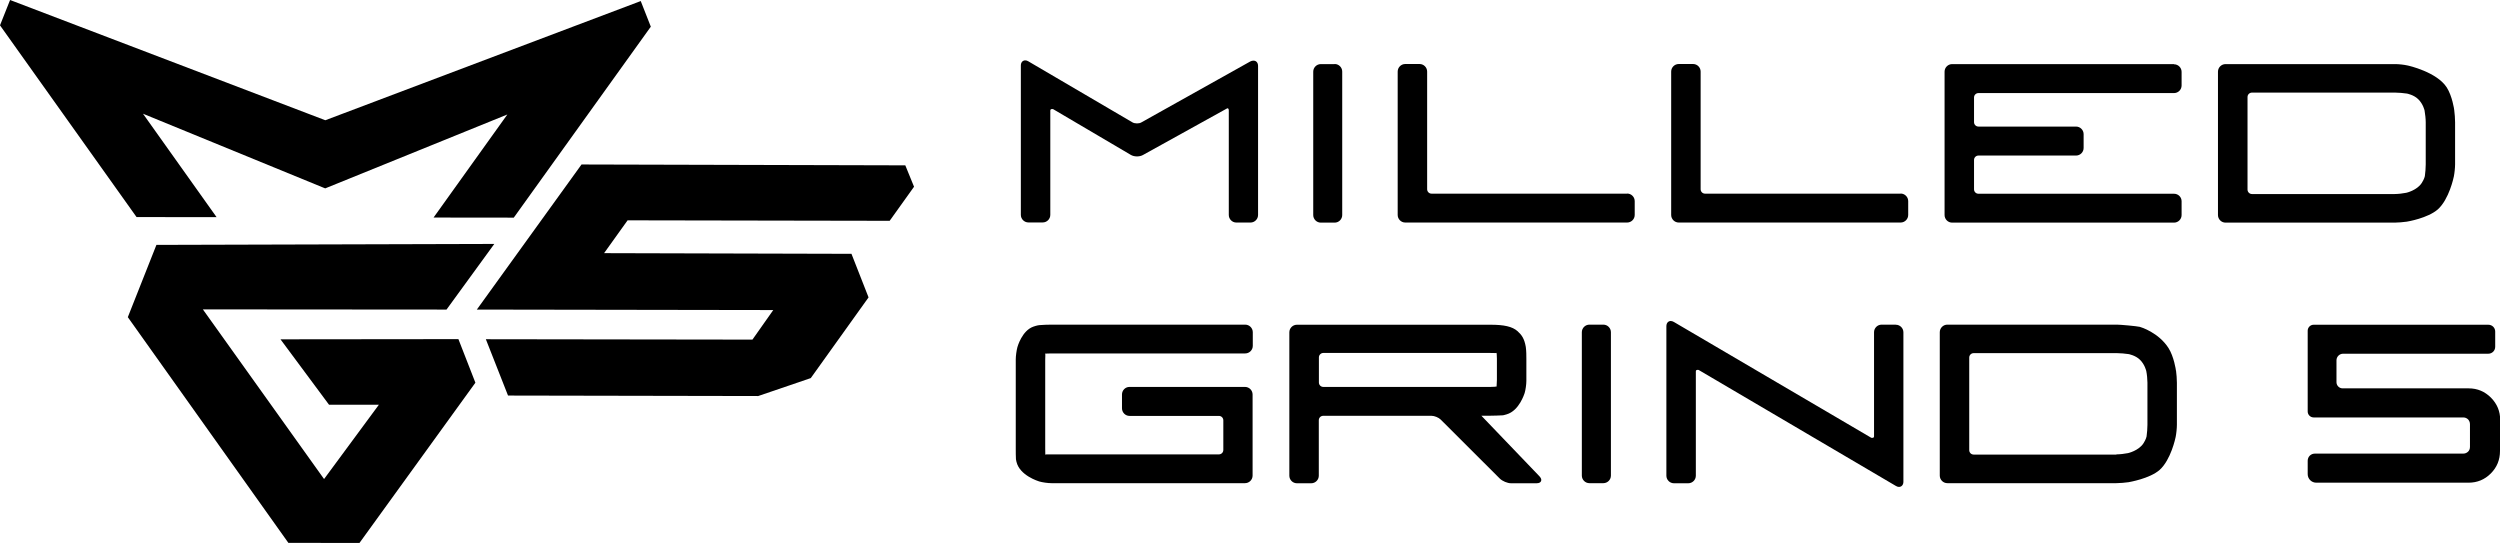 <?xml version="1.0" encoding="UTF-8"?>
<svg id="Layer_2" data-name="Layer 2" xmlns="http://www.w3.org/2000/svg" viewBox="0 0 260.52 56.58">
  <g id="Layer_1-2" data-name="Layer 1">
    <g>
      <polygon points="33.77 49.92 39.48 42.18 34.29 42.18 29.23 35.36 47.77 35.34 49.54 39.88 37.46 56.58 30.05 56.57 13.32 33.05 16.3 25.52 51.51 25.42 46.53 32.26 21.14 32.24 33.77 49.92"/>
      <polygon points="33.9 12.53 1.05 0 0 2.64 14.23 22.62 22.57 22.63 14.9 11.85 33.64 19.53 33.89 19.63 52.87 11.93 45.18 22.67 53.54 22.68 67.82 2.78 66.77 .11 33.9 12.53"/>
      <polygon points="79.01 41.27 52.94 41.22 50.63 35.35 78.41 35.39 80.58 32.31 49.69 32.26 60.6 17.14 94.34 17.23 95.25 19.46 92.71 23.01 65.4 22.96 62.95 26.38 88.73 26.45 90.51 30.99 84.49 39.4 79.01 41.27"/>
      <path d="M130.6,6.32c-.1,0-.21.03-.32.09l-11.35,6.35c-.12.07-.28.1-.45.1-.18,0-.35-.04-.47-.11l-10.85-6.36c-.11-.07-.22-.1-.32-.1-.23,0-.46.17-.46.54v15.56c0,.43.35.79.79.79h1.49c.43,0,.79-.35.79-.79v-10.85c0-.07.01-.18.18-.18.03,0,.07,0,.11.01l8.1,4.77c.17.1.4.16.64.16.23,0,.44-.05.61-.14l8.81-4.88c.13,0,.15.14.15.23v10.89c0,.43.35.79.79.79h1.47c.43,0,.79-.35.79-.79V6.87c0-.33-.19-.55-.47-.55"/>
      <path d="M139.08,6.68h-1.44c-.43,0-.79.35-.79.79v14.94c0,.43.35.79.79.79h1.44c.43,0,.79-.35.79-.79V7.46c0-.43-.35-.79-.79-.79"/>
      <path d="M169.56,20.18h-20.38c-.26,0-.46-.21-.46-.46V7.46c0-.43-.35-.79-.79-.79h-1.49c-.43,0-.79.35-.79.79v14.94c0,.43.35.79.79.79h23.12c.43,0,.79-.35.79-.79v-1.44c0-.43-.35-.79-.79-.79"/>
      <path d="M198.06,20.18h-20.38c-.26,0-.46-.21-.46-.46V7.46c0-.43-.35-.79-.79-.79h-1.49c-.43,0-.79.35-.79.79v14.94c0,.43.35.79.79.79h23.12c.43,0,.79-.35.79-.79v-1.44c0-.43-.35-.79-.79-.79"/>
      <path d="M226.55,6.68h-23.12c-.43,0-.79.35-.79.79v14.94c0,.43.35.79.79.79h23.12c.43,0,.79-.35.79-.79v-1.44c0-.43-.35-.78-.79-.78h-20.38c-.26,0-.46-.21-.46-.46v-3.06c0-.26.21-.46.46-.46h10.17c.43,0,.79-.35.79-.79v-1.44c0-.43-.35-.79-.79-.79h-10.17c-.26,0-.46-.21-.46-.46v-2.57c0-.26.21-.46.46-.46h20.38c.43,0,.79-.35.79-.79v-1.42c0-.43-.35-.79-.79-.79"/>
      <path d="M249.54,20.22h-14.87c-.25,0-.46-.21-.46-.46v-9.65c0-.26.21-.46.46-.46h14.94c.33,0,.88.05,1.21.1,0,0,.72.13,1.18.59.51.49.66,1.17.66,1.18.06.33.12.87.12,1.21v4.4c0,.34-.04.88-.09,1.22,0,0-.05.29-.32.71-.5.78-1.61,1.03-1.62,1.03-.33.07-.87.13-1.2.13M254.97,9.11c-1.03-1.6-3.97-2.27-4.1-2.29-.35-.08-.92-.14-1.27-.14h-17.68c-.43,0-.79.35-.79.79v14.94c0,.43.35.79.79.79h17.61c.35,0,.92-.05,1.27-.1.09-.01,2.2-.37,3.24-1.28,1.18-1.06,1.65-3.33,1.67-3.43.07-.34.13-.92.13-1.27v-4.38c0-.35-.04-.92-.09-1.27,0-.06-.21-1.47-.78-2.36"/>
      <path d="M129.76,33.83h-20.18c-.35,0-.91.02-1.26.05-.01,0-.25.02-.64.16-1.18.42-1.64,2.07-1.66,2.14-.09.34-.17.91-.17,1.27v9.28c0,.34,0,.84.02,1.13l.05.25c.33,1.44,2.28,2.03,2.37,2.06.34.1.91.18,1.27.18h20.18c.43,0,.79-.35.79-.79v-8.45c0-.43-.35-.79-.79-.79h-12.04c-.43,0-.78.35-.78.79v1.44c0,.43.35.79.78.79h9.32c.26,0,.46.21.46.46v3.09c0,.26-.21.46-.46.46,0,0-17.72,0-17.83,0-.15,0-.26,0-.26.05,0-.08-.01-.35-.01-.65v-9.24c0-.31.04-.66-.02-.66.07-.01.37-.02.68-.02h20.18c.43,0,.79-.35.79-.79v-1.42c0-.43-.35-.79-.79-.79"/>
      <path d="M137.44,37.24c0-.25.21-.46.46-.46h17.33s.42.01.57.01c.09,0,.15,0,.15-.03.01.04.04.26.04.62v2.21c0,.32-.05.67-.02.68-.04.02-.29.05-.65.05h-17.42c-.26,0-.46-.21-.46-.46v-2.62ZM154.37,43.32h.95c.35,0,.91-.02,1.26-.04.02,0,.15-.01.42-.1,1.32-.38,1.85-2.15,1.88-2.22.1-.34.18-.91.18-1.27v-2.28c0-.35,0-.82-.06-1.26-.15-.87-.43-1.25-.85-1.63-.55-.5-1.44-.68-2.82-.68h-20.18c-.43,0-.79.35-.79.79v14.94c0,.43.35.79.79.79h1.49c.43,0,.79-.35.79-.79v-5.78c0-.26.21-.46.46-.46h11.29c.3,0,.74.18.95.39l6.16,6.15c.28.27.79.49,1.18.49h2.66c.32,0,.43-.14.46-.23.04-.09.06-.26-.16-.49l-6.05-6.31Z"/>
      <path d="M167.08,33.83h-1.45c-.43,0-.79.35-.79.79v14.94c0,.43.35.79.79.79h1.45c.43,0,.79-.35.79-.79v-14.94c0-.43-.35-.79-.79-.79"/>
      <path d="M197.55,33.83h-1.47c-.43,0-.79.35-.79.79v10.83c0,.07-.01.18-.18.18-.03,0-.07,0-.11-.01l-20.57-12.07c-.11-.06-.22-.1-.32-.1-.23,0-.46.17-.46.55v15.57c0,.43.35.79.79.79h1.49c.43,0,.79-.35.79-.79v-10.85c0-.07.01-.18.18-.18.03,0,.07,0,.11.01l20.56,12.09c.11.07.22.1.32.1.14,0,.26-.06.34-.16.08-.1.12-.23.12-.38v-15.57c0-.43-.35-.79-.79-.79"/>
      <path d="M220.54,47.37h-14.87c-.26,0-.46-.21-.46-.46v-9.65c0-.26.21-.46.46-.46h14.94c.34,0,.88.05,1.21.1,0,0,.72.13,1.18.59.51.49.66,1.18.66,1.18.07.33.12.87.12,1.2v4.4c0,.34-.04.88-.09,1.21,0,0-.05.29-.32.71-.5.78-1.61,1.03-1.62,1.03-.33.07-.87.13-1.2.13M226.75,38.62c0-.06-.21-1.47-.78-2.36-1.03-1.6-2.86-2.17-2.99-2.2-.35-.08-2.03-.23-2.38-.23h-17.67c-.43,0-.79.35-.79.79v14.94c0,.43.35.79.79.79h17.61c.35,0,.92-.05,1.27-.1.09-.02,2.2-.37,3.24-1.28,1.18-1.06,1.65-3.33,1.67-3.43.07-.34.13-.92.13-1.27v-4.38c0-.35-.04-.92-.09-1.27"/>
      <path d="M260.52,43.79v3.2c0,.93-.32,1.71-.96,2.35-.64.64-1.41.96-2.32.96h-15.87c-.49,0-.89-.4-.89-.89v-1.4c0-.41.33-.74.74-.74h15.46c.2,0,.37-.07.51-.2.14-.14.2-.3.2-.51v-2.35c0-.2-.07-.37-.2-.51-.14-.13-.3-.2-.51-.2h-11.25,0s-.77,0-.77,0h-.88s0,0-.01,0h-2.67c-.34,0-.62-.28-.62-.62v-8.42c0-.34.28-.62.62-.62h18.2c.4,0,.72.31.72.71v1.59c0,.4-.32.72-.72.72h-15.13c-.38,0-.69.31-.69.69v2.28c0,.35.29.64.64.64h13.14c.91,0,1.68.33,2.32.97.64.65.96,1.42.96,2.33"/>
    </g>
  </g>
</svg>